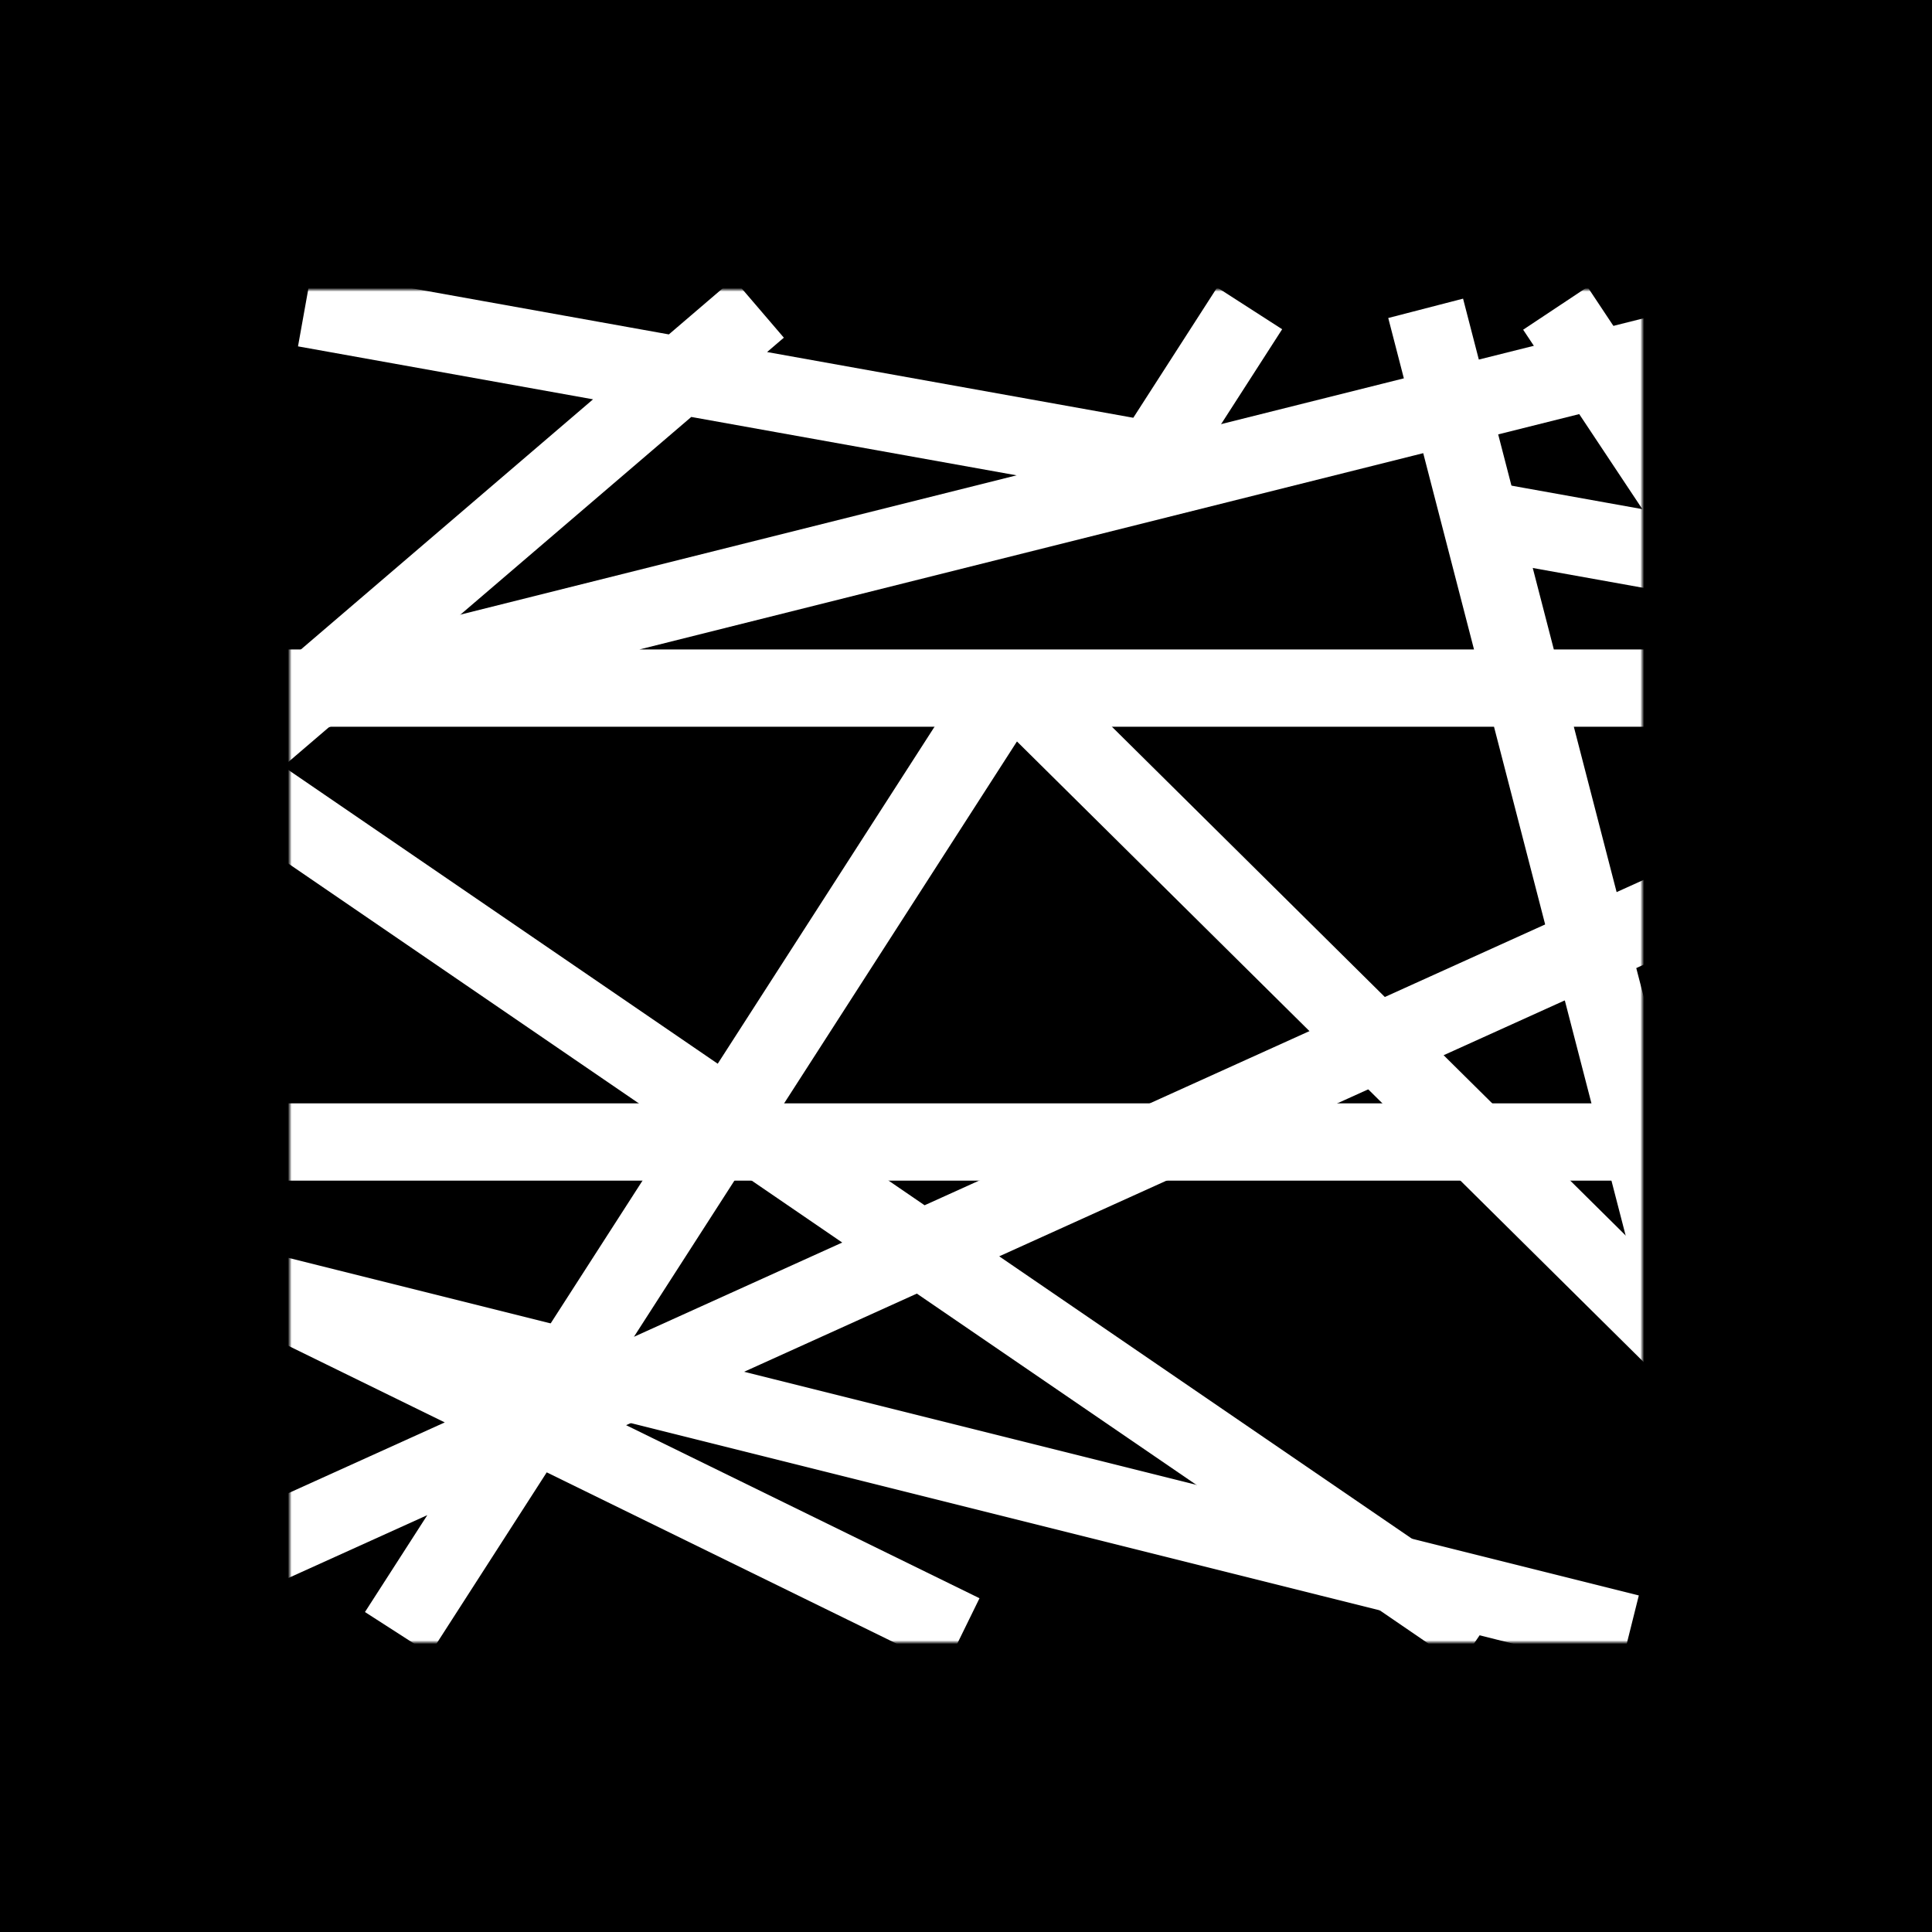 <svg width="500" height="500" viewBox="0 0 500 500" fill="none" xmlns="http://www.w3.org/2000/svg">
<rect width="500" height="500" fill="black"/>
<mask id="mask0_22_13" style="mask-type:alpha" maskUnits="userSpaceOnUse" x="75" y="75" width="350" height="350">
<rect x="75.5" y="75.5" width="349" height="349" fill="black" stroke="white"/>
</mask>
<g mask="url(#mask0_22_13)">
<path d="M-639.006 185.515L-751.833 325.812L-826.021 243.815L-639.006 185.515L-638.619 185.034L-628.583 172.554L-625.248 181.226L-392.16 108.563L-257.087 174.712L-56.2 273.091L-29.268 140.29L56.875 199.23L176.001 97.225L298.098 119.14L446.334 145.746L578.381 169.447L617.012 151.965L636.985 179.965L726.556 196.042L902.036 227.539L767.139 362.436L680.837 241.444L577.852 343.714L488.962 209.912L238.283 323.352L138.57 368.475L137.324 369.039L137.898 368.146L-39.139 281.446L-61.836 300.881L-56.2 273.091L-257.087 174.712L-365.108 367.8L-618.652 198.376L-638.251 185.28L-639.006 185.515Z" fill="black"/>
<path d="M-829.671 422.603L-553.986 79.795M-664.26 422.603L-892 170.89M-796.11 79.795L-283.096 422.603M-532.411 422.603L-664.26 79.795M-395.767 422.603L-203.986 79.795M-299.877 79.795L-892 264.384M-203.986 422.603L196.356 79.795M249.096 422.603L-450.904 79.795M-17 79.795L-86.521 422.603M102.863 422.603L323.411 79.795M78.89 79.795L1107.31 264.384M1107.31 161.301L997.041 422.603M893.959 422.603L1107.31 362.671M810.055 422.603L565.534 79.795M1049.78 79.795L706.973 422.603M776.493 79.795L18.959 422.603M402.521 79.795L630.26 422.603M383.342 422.603L-117.685 79.795M498.411 422.603L843.616 79.795" stroke="white" stroke-width="20"/>
<path d="M375.524 105.167L394.39 178.082H84.372L-350.374 286.959L-383.248 317.485L-466.452 394.745L-678.695 369.183L-693.109 372.793L-689.566 367.874L-591.634 231.91L-722.71 178.082H-552.863H-233.122H84.372L375.524 105.167Z" fill="black"/>
<path d="M457.657 422.603L368.959 79.795M-235.151 422.603L-892 343.493M-892 108.562L-127.274 422.603M-482.069 79.795L-728.986 422.603M-127.274 79.795L-496.452 422.603M898.753 79.795L865.192 422.603M1109.71 178.082H-892M476.836 79.795L-892 422.603" stroke="white" stroke-width="20"/>
<path d="M1107.31 295.548H-892" stroke="white" stroke-width="20"/>
<path d="M-21.794 422.603L38.137 84.589M421.699 422.603L-556.383 178.082" stroke="white" stroke-width="20"/>
<path d="M657.425 227.301L652.852 172.815L711.404 213.92L657.425 227.301Z" fill="black"/>
<path d="M265.877 180.479L512.795 425M644.644 75L673.411 417.808M1097.73 118.151L527.178 259.589M527.178 84.589L1001.84 417.808" stroke="white" stroke-width="20"/>
</g>
</svg>
